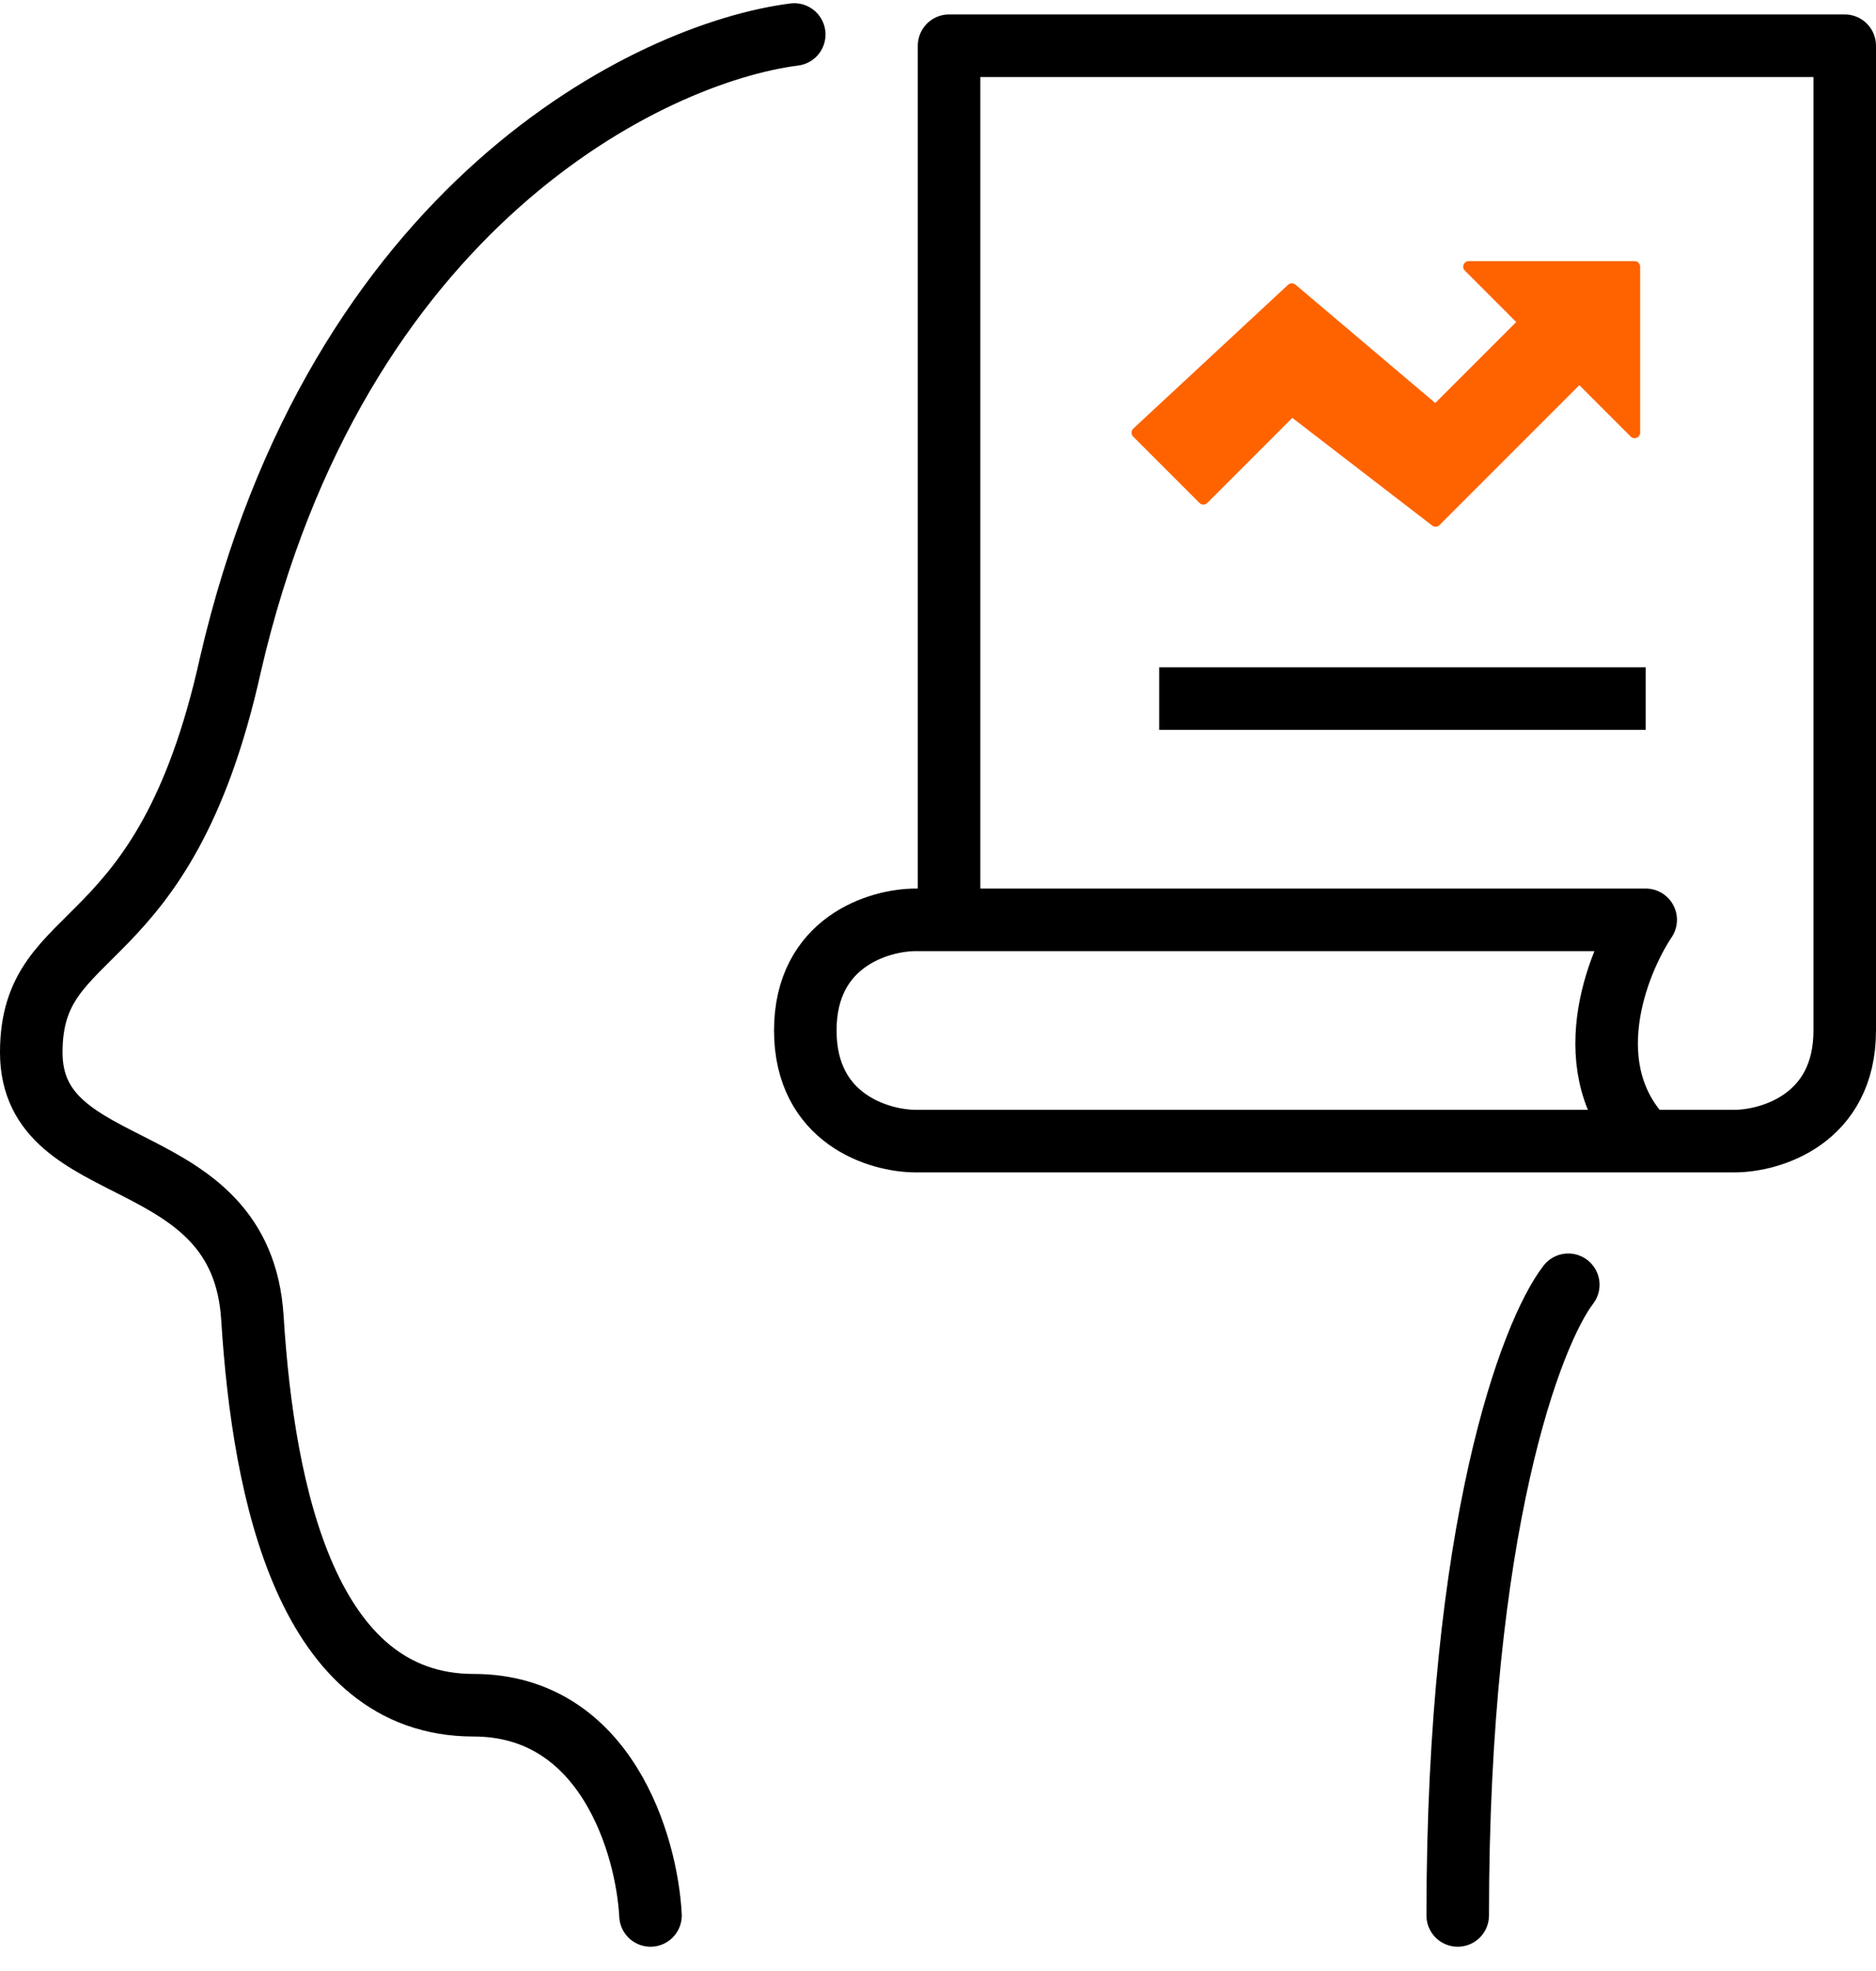 <svg width="60" height="63" viewBox="0 0 60 63" fill="none" xmlns="http://www.w3.org/2000/svg">
<path d="M30.354 29.401H52.634C51.691 30.816 50.371 34.211 52.634 36.474M30.354 29.401H29.293C28.114 29.401 25.756 30.108 25.756 32.938C25.756 35.767 28.114 36.474 29.293 36.474H52.634M30.354 29.401V1.462H59C59 10.775 59 30.108 59 32.938C59 35.767 56.642 36.474 55.463 36.474H52.634M37.073 22.328H52.634" stroke="black" stroke-width="2" stroke-linejoin="round"/>
<path d="M36.366 13.829L41.317 9.232L45.914 13.122L48.744 10.293L46.975 8.524H52.28V13.829L50.512 12.061L45.914 16.659L41.317 13.122L38.488 15.951L36.366 13.829Z" fill="#FF6300" stroke="#FF6300" stroke-width="0.354" stroke-linejoin="round"/>
<path d="M25.402 1.103C20.805 1.692 10.761 6.549 7.366 21.261C5.244 30.81 1 29.395 1 33.639C1 37.883 7.72 36.468 8.073 42.127C8.427 47.785 9.841 54.505 15.146 54.505C19.39 54.505 20.687 58.985 20.805 61.224M50.158 41.066C48.98 42.599 46.622 48.776 46.622 61.224" stroke="black" stroke-width="2" stroke-linecap="round" stroke-linejoin="round"/>
</svg>
